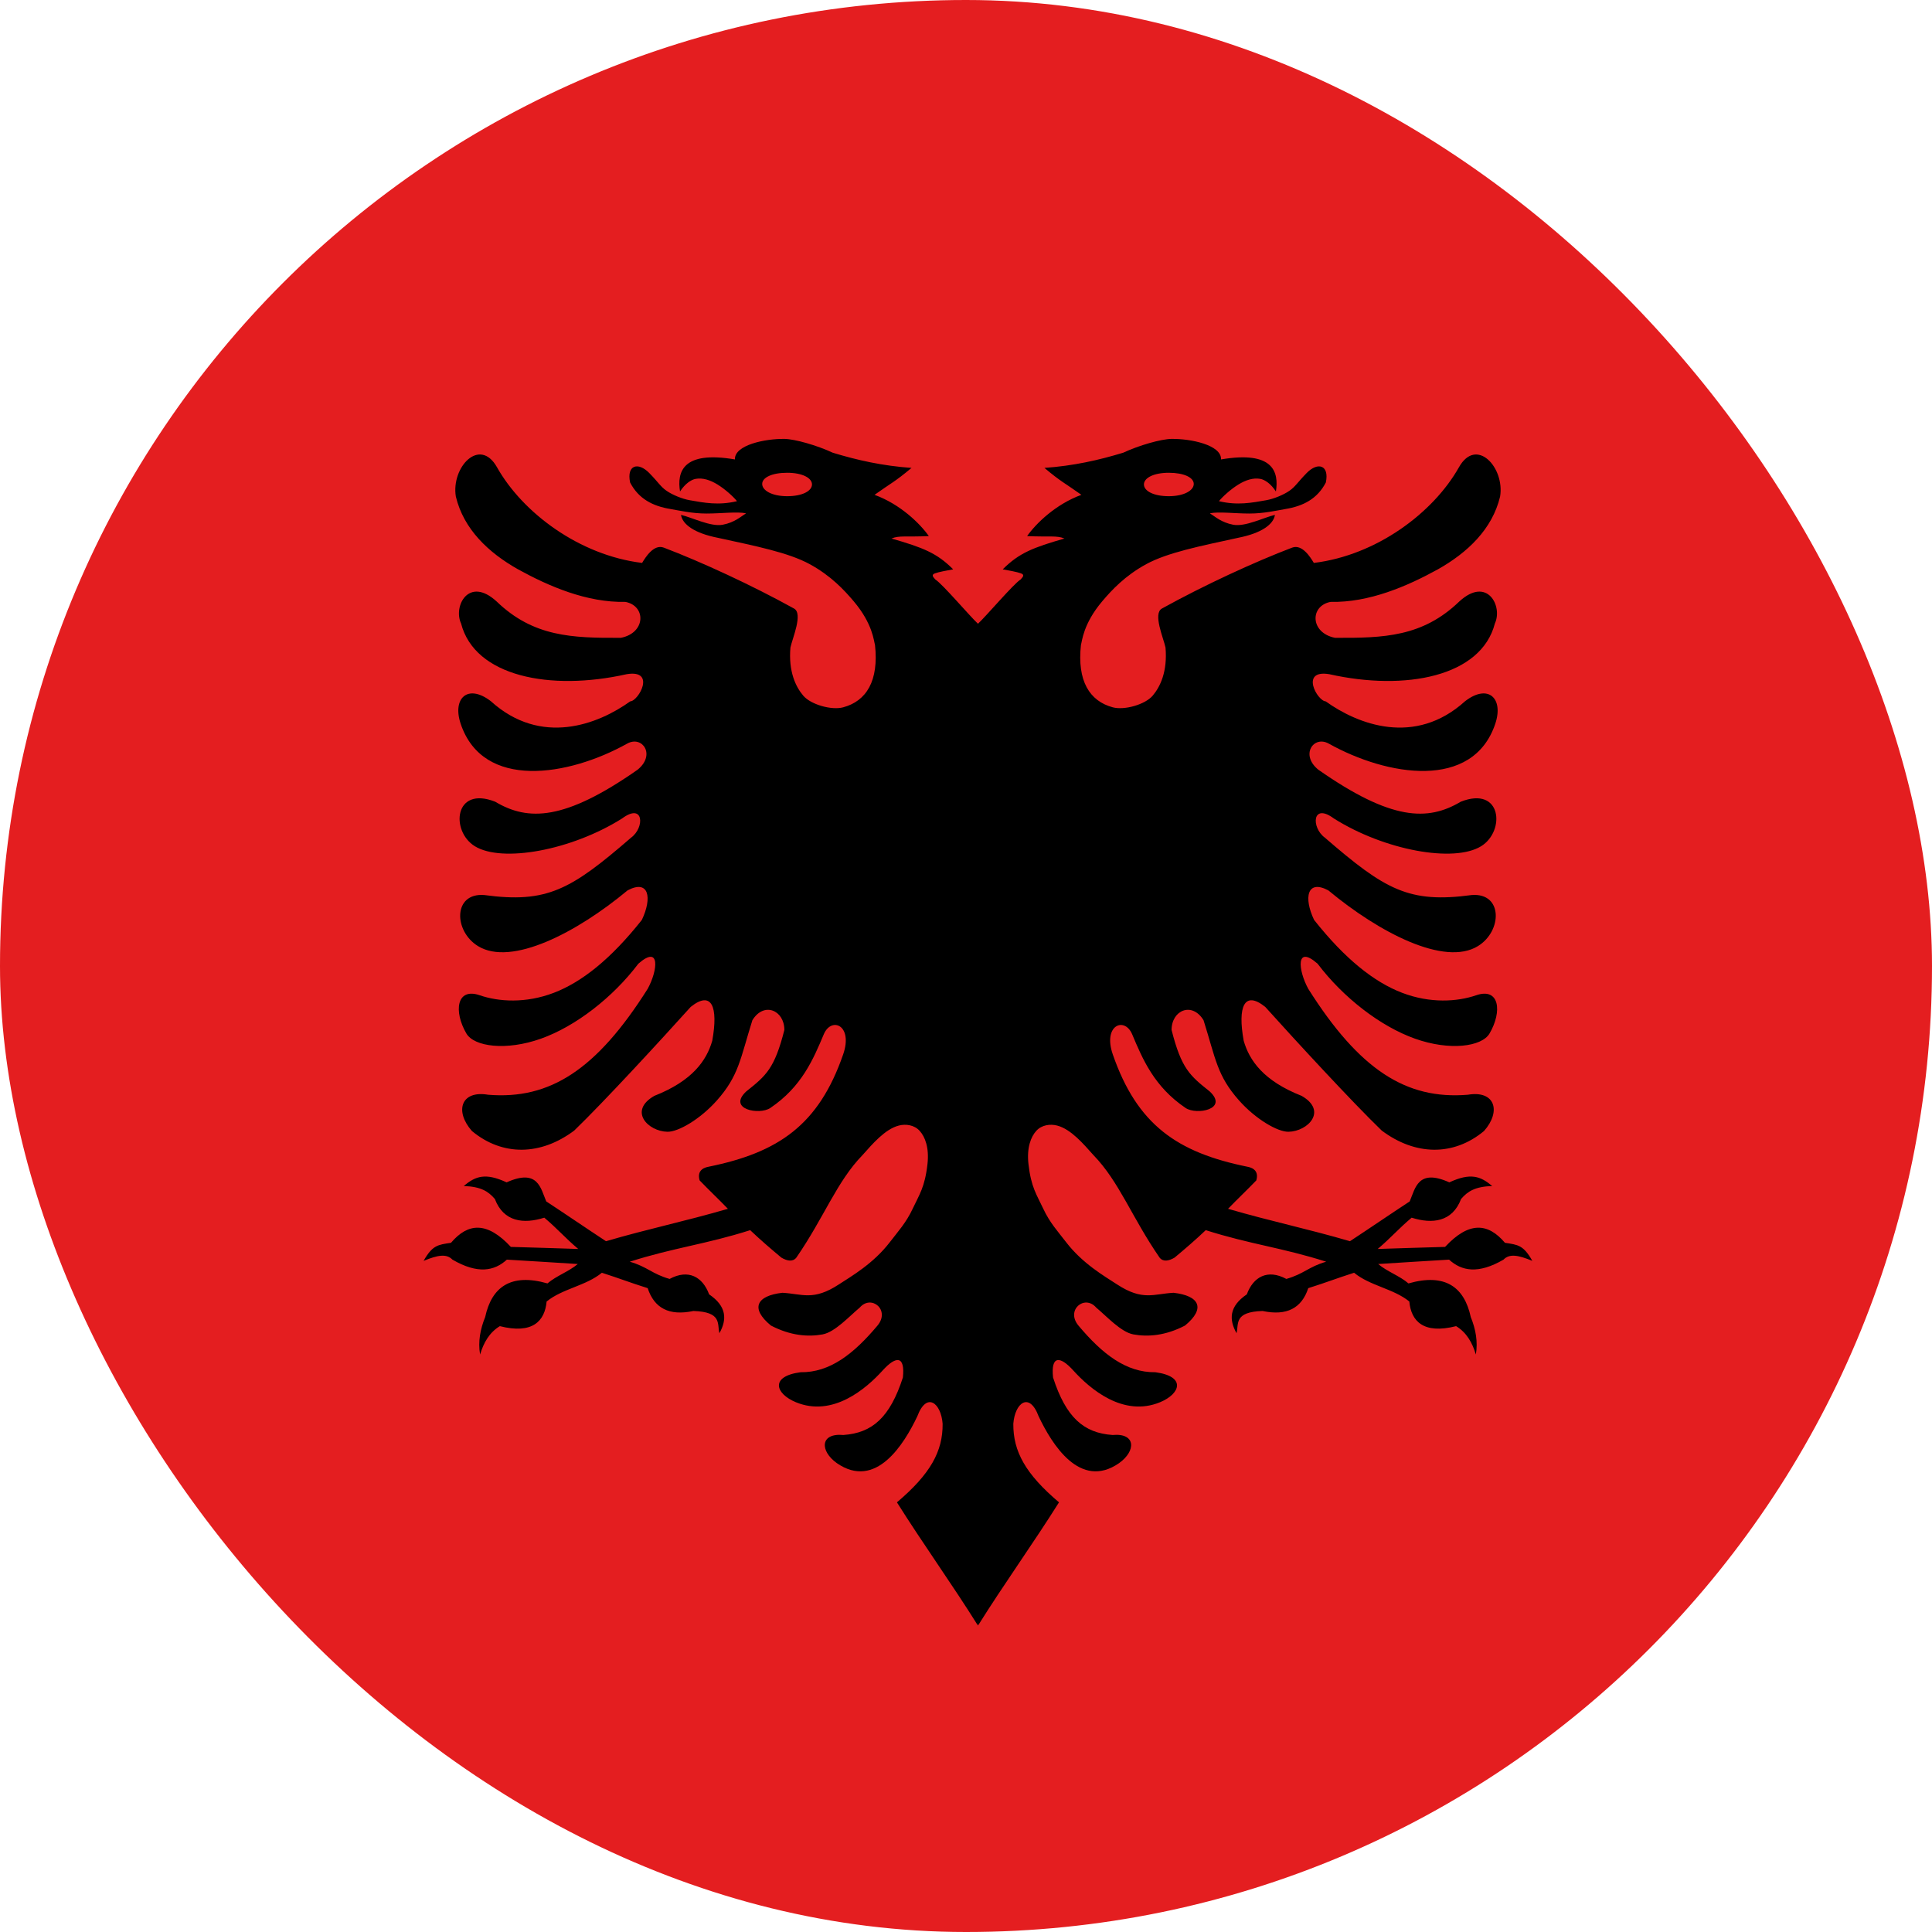 <svg width="71" height="71" viewBox="0 0 71 71" fill="none" xmlns="http://www.w3.org/2000/svg">
<rect width="71" height="71" rx="35.5" fill="#E41E20"/>
<path d="M28.825 16.13C28.132 16.118 26.983 16.351 27.008 16.884C25.078 16.553 24.877 17.351 24.991 18.061C25.174 17.779 25.398 17.626 25.57 17.597C25.827 17.554 26.096 17.638 26.371 17.807C26.646 17.976 26.949 18.249 27.084 18.418C26.403 18.581 25.877 18.476 25.343 18.382C25.079 18.336 24.711 18.188 24.492 18.034C24.273 17.881 24.204 17.736 23.86 17.383C23.454 16.967 23.021 17.084 23.156 17.731C23.467 18.332 23.988 18.6 24.643 18.707C24.959 18.76 25.429 18.872 25.962 18.872C26.494 18.873 27.093 18.795 27.418 18.864C27.222 18.986 27.001 19.198 26.563 19.283C26.117 19.369 25.439 19.017 25.026 18.922C25.079 19.269 25.517 19.595 26.38 19.764C27.799 20.073 28.977 20.308 29.756 20.732C30.535 21.156 31.026 21.686 31.377 22.101C32.075 22.927 32.112 23.562 32.156 23.702C32.3 25.022 31.84 25.765 30.985 25.994C30.558 26.108 29.798 25.893 29.52 25.566C29.241 25.239 28.971 24.676 29.048 23.795C29.123 23.45 29.517 22.55 29.181 22.364C27.634 21.507 25.754 20.641 24.394 20.125C24.022 19.985 23.716 20.49 23.597 20.687C21.287 20.406 19.204 18.84 18.266 17.174C17.628 16.038 16.575 17.176 16.752 18.248C17.038 19.445 17.948 20.31 19.041 20.924C20.163 21.542 21.564 22.15 22.982 22.119C23.746 22.264 23.739 23.253 22.822 23.439C21.029 23.45 19.599 23.405 18.248 22.101C17.224 21.165 16.648 22.28 16.944 22.912C17.445 24.861 20.222 25.407 23.031 24.776C24.119 24.596 23.468 25.763 23.16 25.775C21.987 26.618 19.885 27.442 18.035 25.766C17.188 25.117 16.615 25.663 16.93 26.6C17.751 29.044 20.892 28.531 23.049 27.327C23.604 27.017 24.108 27.738 23.432 28.286C20.75 30.162 19.409 30.183 18.199 29.463C16.685 28.865 16.552 30.547 17.451 31.099C18.451 31.713 20.995 31.253 22.862 30.078C23.662 29.483 23.698 30.414 23.192 30.783C20.977 32.7 20.103 33.204 17.794 32.892C16.649 32.803 16.666 34.216 17.567 34.769C18.797 35.524 21.198 34.271 23.062 32.722C23.847 32.303 23.976 32.991 23.588 33.806C22.449 35.245 21.38 36.093 20.35 36.486C19.321 36.879 18.33 36.816 17.629 36.575C16.774 36.281 16.667 37.171 17.139 37.98C17.424 38.467 18.605 38.624 19.878 38.171C21.152 37.719 22.52 36.658 23.459 35.416C24.276 34.699 24.174 35.661 23.802 36.339C21.922 39.315 20.202 40.419 17.937 40.231C16.932 40.061 16.704 40.843 17.344 41.565C18.468 42.498 19.874 42.469 21.103 41.547C22.196 40.492 24.286 38.221 25.383 37.003C26.155 36.386 26.402 36.994 26.175 38.247C25.969 38.965 25.453 39.72 24.047 40.272C23.086 40.821 23.807 41.577 24.528 41.592C24.924 41.599 25.729 41.135 26.345 40.441C27.155 39.528 27.203 38.915 27.649 37.494C28.072 36.801 28.825 37.124 28.825 37.85C28.464 39.274 28.153 39.529 27.422 40.111C26.723 40.768 27.909 40.987 28.308 40.718C29.464 39.937 29.887 38.928 30.273 38.011C30.551 37.349 31.36 37.67 30.985 38.751C30.089 41.336 28.617 42.353 26.042 42.876C25.781 42.922 25.622 43.076 25.712 43.38C26.058 43.739 26.404 44.065 26.75 44.423C25.157 44.887 23.863 45.148 22.27 45.614C21.488 45.1 20.856 44.665 20.074 44.151C19.868 43.668 19.772 42.932 18.618 43.451C17.836 43.089 17.475 43.222 17.041 43.585C17.668 43.608 17.94 43.776 18.186 44.062C18.507 44.908 19.246 44.989 20.003 44.749C20.495 45.164 20.758 45.483 21.25 45.899C20.331 45.867 19.691 45.851 18.774 45.823C17.899 44.882 17.2 44.934 16.574 45.672C16.096 45.745 15.894 45.755 15.567 46.336C16.081 46.125 16.405 46.062 16.627 46.291C17.558 46.831 18.166 46.711 18.627 46.291C19.524 46.346 20.333 46.393 21.232 46.452C20.902 46.733 20.449 46.882 20.119 47.165C18.771 46.779 18.067 47.299 17.83 48.401C17.649 48.845 17.564 49.303 17.643 49.778C17.773 49.343 17.983 48.969 18.369 48.735C19.57 49.041 20.022 48.55 20.088 47.83C20.667 47.357 21.54 47.252 22.118 46.773C22.794 46.99 23.121 47.124 23.802 47.339C24.044 48.076 24.591 48.367 25.481 48.178C26.539 48.211 26.352 48.646 26.438 48.994C26.719 48.494 26.712 48.008 26.06 47.567C25.822 46.922 25.297 46.628 24.608 47C23.959 46.816 23.789 46.551 23.143 46.367C24.777 45.846 25.936 45.728 27.569 45.208C27.978 45.594 28.302 45.871 28.714 46.216C28.931 46.345 29.139 46.378 29.266 46.216C30.289 44.733 30.747 43.426 31.698 42.448C32.061 42.043 32.52 41.497 33.029 41.364C33.284 41.298 33.596 41.338 33.795 41.556C33.995 41.774 34.151 42.175 34.085 42.773C33.989 43.632 33.782 43.904 33.541 44.419C33.301 44.934 33.006 45.251 32.704 45.645C32.099 46.434 31.302 46.893 30.829 47.201C29.885 47.818 29.485 47.548 28.754 47.509C27.809 47.615 27.557 48.076 28.331 48.713C29.054 49.09 29.704 49.136 30.232 49.038C30.686 48.954 31.217 48.368 31.595 48.053C32.021 47.56 32.727 48.144 32.245 48.717C31.37 49.758 30.496 50.444 29.417 50.429C28.284 50.582 28.496 51.22 29.248 51.531C30.602 52.09 31.825 51.042 32.446 50.354C32.925 49.829 33.265 49.808 33.181 50.621C32.705 52.093 32.055 52.661 30.994 52.735C30.133 52.655 30.124 53.32 30.753 53.769C32.187 54.763 33.225 53.071 33.711 52.048C34.056 51.126 34.586 51.564 34.641 52.325C34.649 53.34 34.19 54.17 32.962 55.21C33.902 56.708 34.997 58.232 35.937 59.736L38.788 27.943L35.938 22.92C35.641 22.646 34.637 21.462 34.375 21.297C34.279 21.195 34.221 21.122 34.361 21.07C34.497 21.019 34.816 20.961 35.029 20.923C34.425 20.316 33.907 20.122 32.763 19.79C33.042 19.671 33.313 19.74 34.134 19.701C33.808 19.237 33.08 18.527 32.139 18.185C32.76 17.742 32.881 17.713 33.498 17.195C32.431 17.119 31.519 16.915 30.603 16.637C30.023 16.366 29.218 16.136 28.826 16.129L28.825 16.13ZM28.928 17.374C29.492 17.374 29.84 17.568 29.84 17.802C29.84 18.041 29.492 18.235 28.928 18.235C28.366 18.235 28.01 18.023 28.01 17.785C28.01 17.55 28.366 17.374 28.928 17.374Z" fill="black"/>
<path d="M43.055 16.13C43.748 16.118 44.897 16.351 44.872 16.884C46.801 16.553 47.002 17.351 46.889 18.061C46.706 17.779 46.482 17.626 46.31 17.597C46.053 17.554 45.783 17.638 45.509 17.807C45.233 17.976 44.931 18.249 44.796 18.418C45.477 18.581 46.003 18.476 46.537 18.382C46.8 18.336 47.169 18.188 47.388 18.034C47.607 17.881 47.676 17.736 48.02 17.383C48.426 16.967 48.859 17.084 48.724 17.731C48.413 18.332 47.892 18.6 47.236 18.707C46.921 18.76 46.451 18.872 45.918 18.872C45.385 18.873 44.787 18.795 44.462 18.864C44.657 18.986 44.879 19.198 45.317 19.283C45.763 19.369 46.44 19.017 46.853 18.922C46.801 19.269 46.363 19.595 45.5 19.764C44.081 20.073 42.903 20.308 42.124 20.732C41.345 21.156 40.854 21.686 40.503 22.101C39.805 22.927 39.768 23.562 39.724 23.702C39.58 25.022 40.04 25.765 40.895 25.994C41.322 26.108 42.081 25.893 42.36 25.566C42.638 25.239 42.909 24.676 42.832 23.795C42.757 23.45 42.362 22.55 42.699 22.364C44.246 21.507 46.126 20.641 47.486 20.125C47.857 19.985 48.164 20.49 48.283 20.687C50.593 20.406 52.676 18.84 53.614 17.174C54.252 16.038 55.304 17.176 55.128 18.248C54.842 19.445 53.931 20.31 52.839 20.924C51.717 21.542 50.316 22.15 48.898 22.119C48.134 22.264 48.141 23.253 49.058 23.439C50.851 23.45 52.281 23.405 53.632 22.101C54.656 21.165 55.232 22.28 54.936 22.912C54.435 24.861 51.658 25.407 48.849 24.776C47.761 24.596 48.412 25.763 48.719 25.775C49.893 26.618 51.995 27.442 53.845 25.766C54.692 25.117 55.265 25.663 54.95 26.6C54.129 29.044 50.987 28.531 48.831 27.327C48.276 27.017 47.772 27.738 48.448 28.286C51.13 30.162 52.471 30.183 53.681 29.463C55.195 28.865 55.328 30.547 54.429 31.099C53.429 31.713 50.884 31.253 49.018 30.078C48.218 29.483 48.181 30.414 48.688 30.783C50.903 32.7 51.777 33.204 54.086 32.892C55.231 32.803 55.214 34.216 54.313 34.769C53.083 35.524 50.681 34.271 48.817 32.722C48.033 32.303 47.904 32.991 48.292 33.806C49.431 35.245 50.5 36.093 51.53 36.486C52.559 36.879 53.55 36.816 54.251 36.575C55.106 36.281 55.213 37.171 54.74 37.98C54.455 38.467 53.275 38.624 52.002 38.171C50.728 37.719 49.36 36.658 48.421 35.416C47.604 34.699 47.706 35.661 48.078 36.339C49.958 39.315 51.678 40.419 53.943 40.231C54.947 40.061 55.176 40.843 54.536 41.565C53.412 42.498 52.006 42.469 50.777 41.547C49.684 40.492 47.593 38.221 46.497 37.003C45.725 36.386 45.478 36.994 45.705 38.247C45.911 38.965 46.427 39.72 47.833 40.272C48.794 40.821 48.072 41.577 47.352 41.592C46.956 41.599 46.151 41.135 45.535 40.441C44.725 39.528 44.677 38.915 44.23 37.494C43.808 36.801 43.055 37.124 43.055 37.85C43.416 39.274 43.727 39.529 44.458 40.111C45.157 40.768 43.971 40.987 43.571 40.718C42.416 39.937 41.993 38.928 41.607 38.011C41.329 37.349 40.52 37.67 40.895 38.751C41.791 41.336 43.263 42.353 45.838 42.876C46.099 42.922 46.258 43.076 46.168 43.38C45.822 43.739 45.476 44.065 45.13 44.423C46.723 44.887 48.016 45.148 49.61 45.614C50.392 45.1 51.024 44.665 51.806 44.151C52.012 43.668 52.108 42.932 53.262 43.451C54.044 43.089 54.404 43.222 54.838 43.585C54.212 43.608 53.939 43.776 53.694 44.062C53.373 44.908 52.634 44.989 51.877 44.749C51.385 45.164 51.122 45.483 50.63 45.899C51.549 45.867 52.189 45.851 53.106 45.823C53.981 44.882 54.68 44.934 55.306 45.672C55.783 45.745 55.986 45.755 56.312 46.336C55.799 46.125 55.475 46.062 55.253 46.291C54.322 46.831 53.714 46.711 53.253 46.291C52.355 46.346 51.547 46.393 50.648 46.452C50.978 46.733 51.431 46.882 51.761 47.165C53.109 46.779 53.813 47.299 54.05 48.401C54.231 48.845 54.316 49.303 54.237 49.778C54.107 49.343 53.897 48.969 53.511 48.735C52.31 49.041 51.858 48.55 51.792 47.83C51.213 47.357 50.34 47.252 49.762 46.773C49.086 46.99 48.759 47.124 48.078 47.339C47.836 48.076 47.288 48.367 46.399 48.178C45.341 48.211 45.528 48.646 45.442 48.994C45.16 48.494 45.168 48.008 45.82 47.567C46.057 46.922 46.583 46.628 47.272 47C47.921 46.816 48.091 46.551 48.737 46.367C47.103 45.846 45.944 45.728 44.311 45.208C43.902 45.594 43.578 45.871 43.166 46.216C42.949 46.345 42.741 46.378 42.614 46.216C41.59 44.733 41.133 43.426 40.182 42.448C39.819 42.043 39.36 41.497 38.851 41.364C38.596 41.298 38.284 41.338 38.085 41.556C37.885 41.774 37.729 42.175 37.795 42.773C37.891 43.632 38.098 43.904 38.339 44.419C38.579 44.934 38.873 45.251 39.176 45.645C39.781 46.434 40.578 46.893 41.051 47.201C41.995 47.818 42.395 47.548 43.126 47.509C44.071 47.615 44.322 48.076 43.549 48.713C42.826 49.09 42.176 49.136 41.648 49.038C41.194 48.954 40.663 48.368 40.285 48.053C39.859 47.56 39.153 48.144 39.635 48.717C40.509 49.758 41.384 50.444 42.462 50.429C43.596 50.582 43.384 51.22 42.632 51.531C41.278 52.09 40.055 51.042 39.434 50.354C38.955 49.829 38.615 49.808 38.699 50.621C39.175 52.093 39.825 52.661 40.886 52.735C41.746 52.655 41.756 53.32 41.126 53.769C39.693 54.763 38.654 53.071 38.169 52.048C37.824 51.126 37.294 51.564 37.239 52.325C37.231 53.34 37.69 54.17 38.918 55.21C37.978 56.708 36.883 58.232 35.943 59.736L33.092 27.943L35.942 22.92C36.239 22.646 37.243 21.462 37.505 21.297C37.601 21.195 37.659 21.122 37.518 21.07C37.383 21.019 37.064 20.961 36.85 20.923C37.455 20.316 37.973 20.122 39.117 19.79C38.838 19.671 38.567 19.74 37.746 19.701C38.072 19.237 38.8 18.527 39.741 18.185C39.12 17.742 38.998 17.713 38.382 17.195C39.449 17.119 40.361 16.915 41.277 16.637C41.857 16.366 42.662 16.136 43.054 16.129L43.055 16.13ZM42.952 17.374C42.388 17.374 42.039 17.568 42.039 17.802C42.039 18.041 42.388 18.235 42.952 18.235C43.514 18.235 43.87 18.023 43.87 17.785C43.87 17.55 43.514 17.374 42.952 17.374Z" fill="black"/>
</svg>
